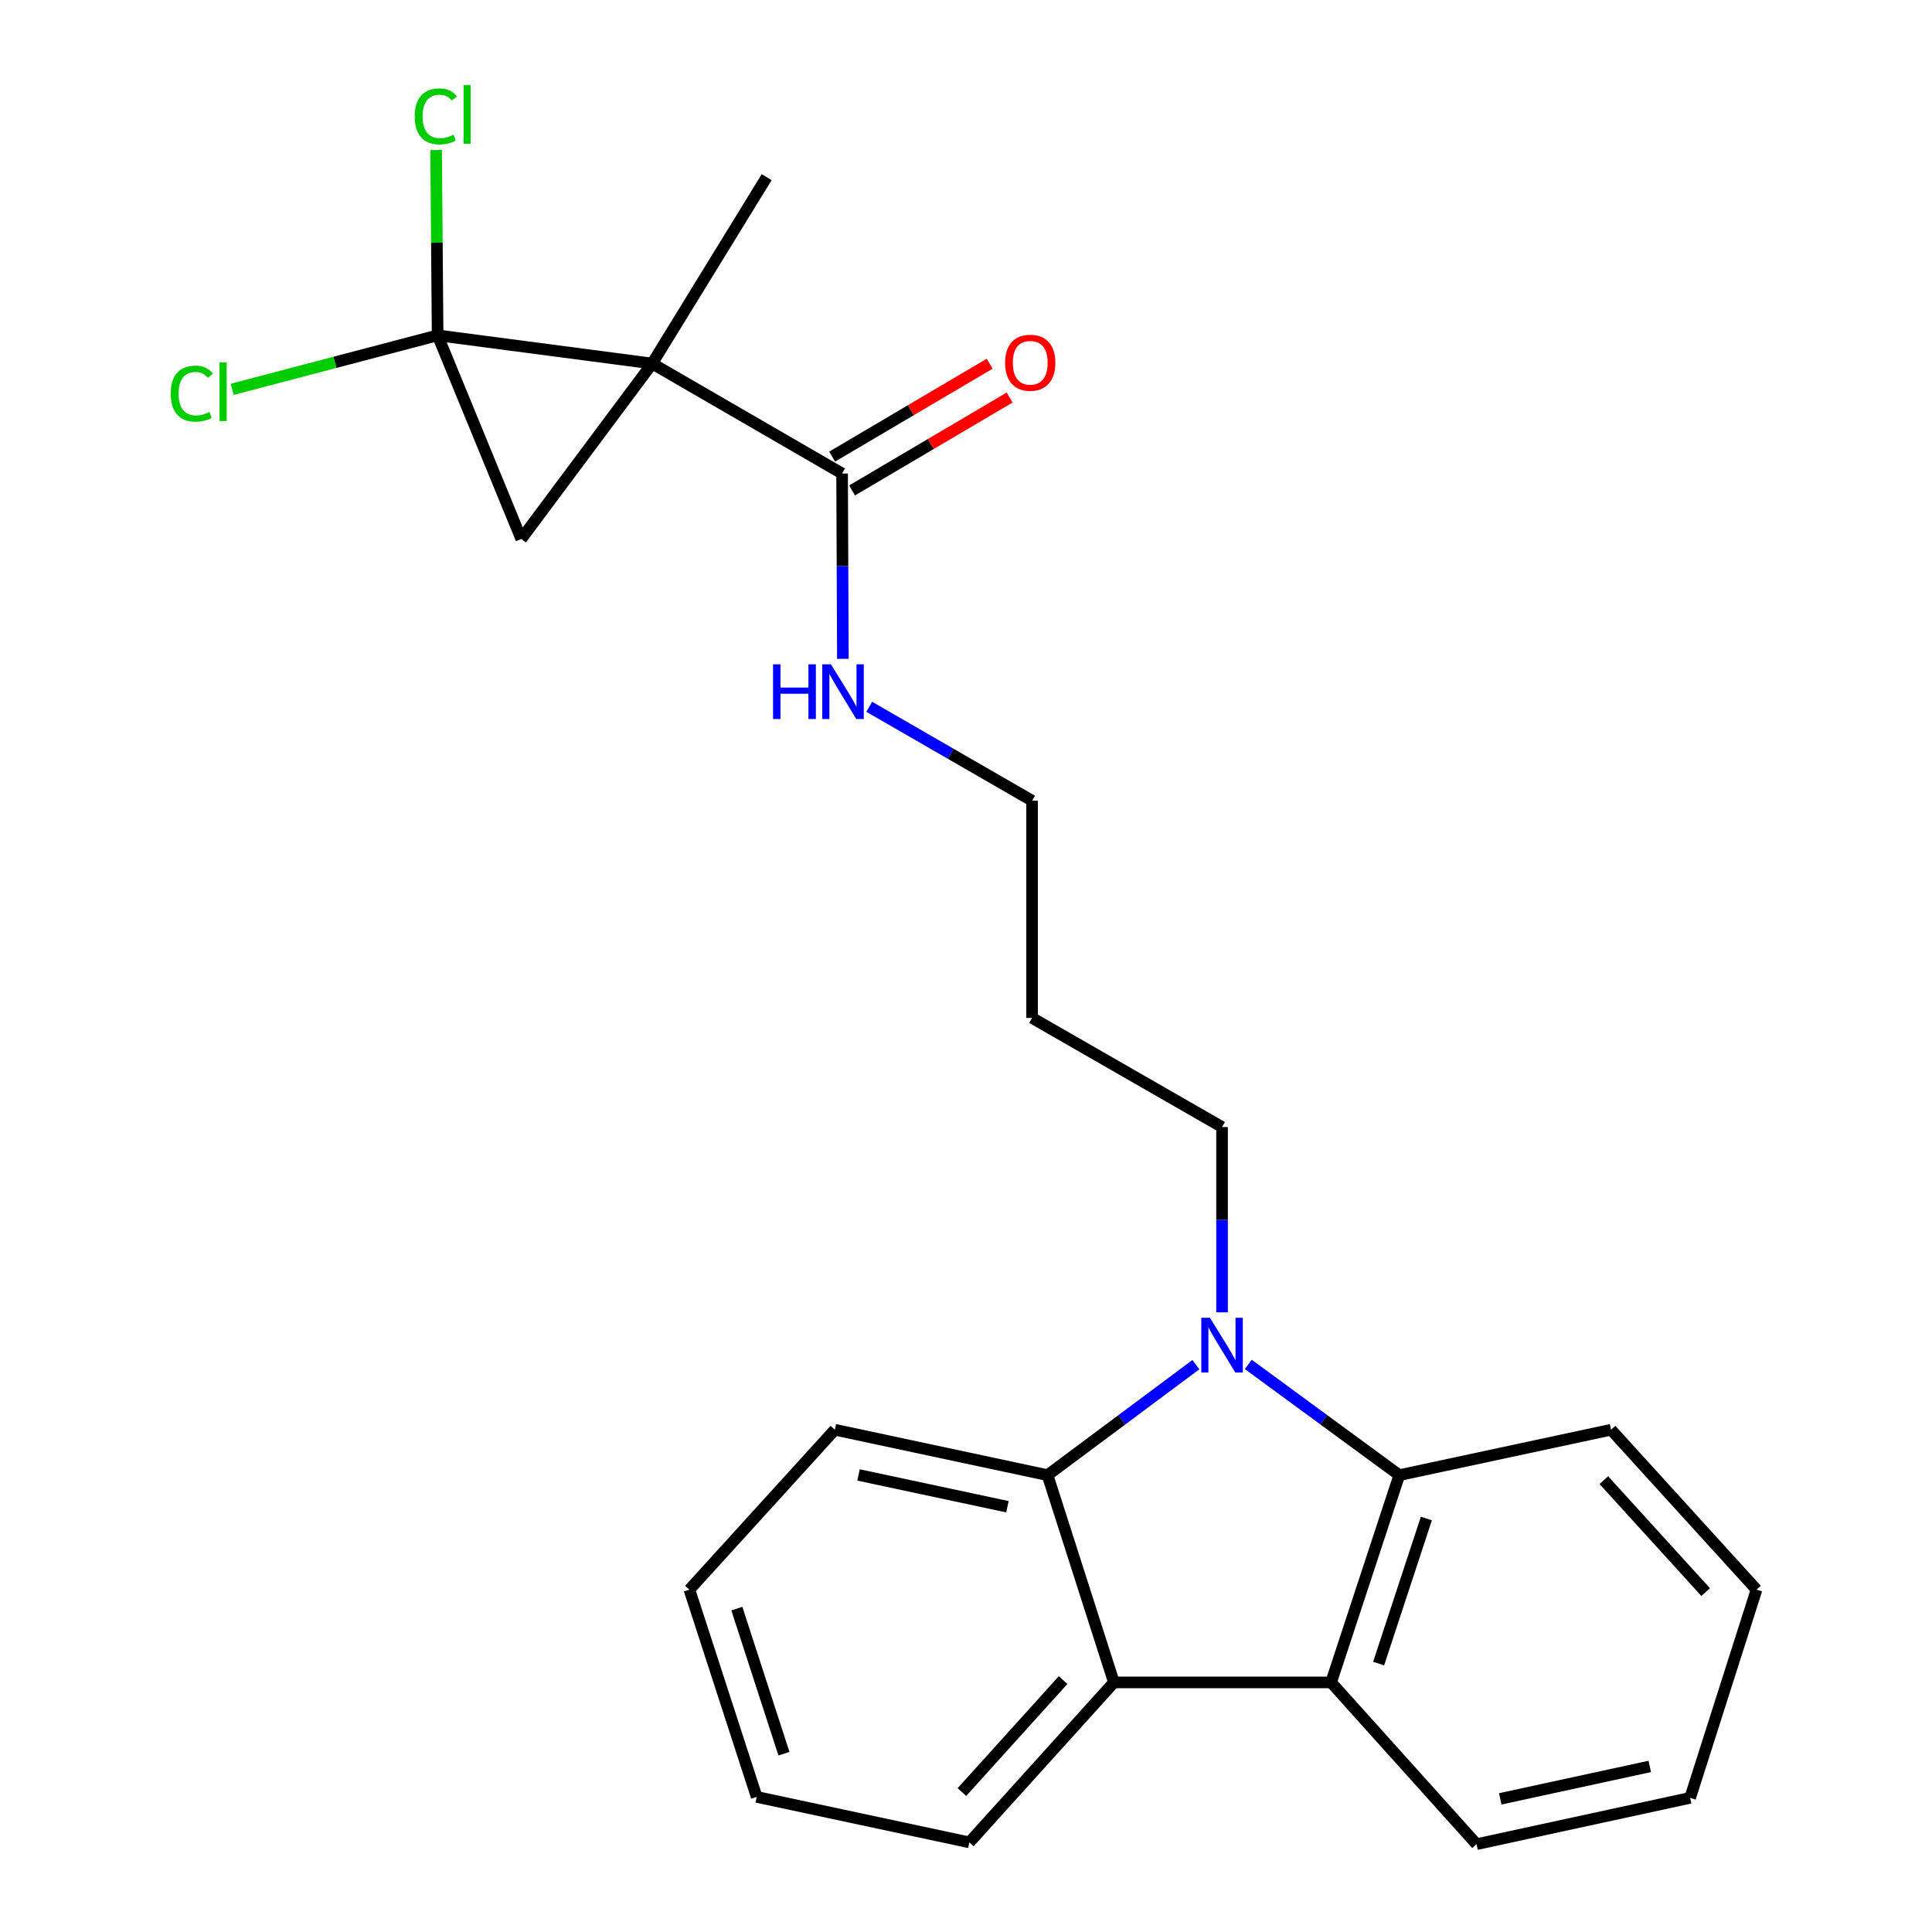 <?xml version='1.0' encoding='iso-8859-1'?>
<svg version='1.1' baseProfile='full'
              xmlns='http://www.w3.org/2000/svg'
                      xmlns:rdkit='http://www.rdkit.org/xml'
                      xmlns:xlink='http://www.w3.org/1999/xlink'
                  xml:space='preserve'
width='1000px' height='1000px' viewBox='0 0 1000 1000'>
<!-- END OF HEADER -->
<rect style='opacity:1.0;fill:#FFFFFF;stroke:none' width='1000' height='1000' x='0' y='0'> </rect>
<path class='bond-0' d='M 337.561,188.162 L 226.513,173.574' style='fill:none;fill-rule:evenodd;stroke:#000000;stroke-width:6px;stroke-linecap:butt;stroke-linejoin:miter;stroke-opacity:1' />
<path class='bond-2' d='M 337.561,188.162 L 269.814,278.976' style='fill:none;fill-rule:evenodd;stroke:#000000;stroke-width:6px;stroke-linecap:butt;stroke-linejoin:miter;stroke-opacity:1' />
<path class='bond-7' d='M 337.561,188.162 L 435.872,245.092' style='fill:none;fill-rule:evenodd;stroke:#000000;stroke-width:6px;stroke-linecap:butt;stroke-linejoin:miter;stroke-opacity:1' />
<path class='bond-11' d='M 337.561,188.162 L 396.828,91.702' style='fill:none;fill-rule:evenodd;stroke:#000000;stroke-width:6px;stroke-linecap:butt;stroke-linejoin:miter;stroke-opacity:1' />
<path class='bond-8' d='M 226.513,173.574 L 226.12,125.612' style='fill:none;fill-rule:evenodd;stroke:#000000;stroke-width:6px;stroke-linecap:butt;stroke-linejoin:miter;stroke-opacity:1' />
<path class='bond-8' d='M 226.12,125.612 L 225.726,77.65' style='fill:none;fill-rule:evenodd;stroke:#00CC00;stroke-width:6px;stroke-linecap:butt;stroke-linejoin:miter;stroke-opacity:1' />
<path class='bond-9' d='M 226.513,173.574 L 173.35,187.548' style='fill:none;fill-rule:evenodd;stroke:#000000;stroke-width:6px;stroke-linecap:butt;stroke-linejoin:miter;stroke-opacity:1' />
<path class='bond-9' d='M 173.35,187.548 L 120.186,201.523' style='fill:none;fill-rule:evenodd;stroke:#00CC00;stroke-width:6px;stroke-linecap:butt;stroke-linejoin:miter;stroke-opacity:1' />
<path class='bond-24' d='M 226.513,173.574 L 269.814,278.976' style='fill:none;fill-rule:evenodd;stroke:#000000;stroke-width:6px;stroke-linecap:butt;stroke-linejoin:miter;stroke-opacity:1' />
<path class='bond-1' d='M 632.53,679.268 L 632.53,631.309' style='fill:none;fill-rule:evenodd;stroke:#0000FF;stroke-width:6px;stroke-linecap:butt;stroke-linejoin:miter;stroke-opacity:1' />
<path class='bond-1' d='M 632.53,631.309 L 632.53,583.35' style='fill:none;fill-rule:evenodd;stroke:#000000;stroke-width:6px;stroke-linecap:butt;stroke-linejoin:miter;stroke-opacity:1' />
<path class='bond-3' d='M 646.114,706.213 L 685.192,734.873' style='fill:none;fill-rule:evenodd;stroke:#0000FF;stroke-width:6px;stroke-linecap:butt;stroke-linejoin:miter;stroke-opacity:1' />
<path class='bond-3' d='M 685.192,734.873 L 724.27,763.534' style='fill:none;fill-rule:evenodd;stroke:#000000;stroke-width:6px;stroke-linecap:butt;stroke-linejoin:miter;stroke-opacity:1' />
<path class='bond-4' d='M 618.974,706.348 L 580.587,734.941' style='fill:none;fill-rule:evenodd;stroke:#0000FF;stroke-width:6px;stroke-linecap:butt;stroke-linejoin:miter;stroke-opacity:1' />
<path class='bond-4' d='M 580.587,734.941 L 542.201,763.534' style='fill:none;fill-rule:evenodd;stroke:#000000;stroke-width:6px;stroke-linecap:butt;stroke-linejoin:miter;stroke-opacity:1' />
<path class='bond-5' d='M 724.27,763.534 L 688.974,870.811' style='fill:none;fill-rule:evenodd;stroke:#000000;stroke-width:6px;stroke-linecap:butt;stroke-linejoin:miter;stroke-opacity:1' />
<path class='bond-5' d='M 738.281,785.977 L 713.574,861.071' style='fill:none;fill-rule:evenodd;stroke:#000000;stroke-width:6px;stroke-linecap:butt;stroke-linejoin:miter;stroke-opacity:1' />
<path class='bond-15' d='M 724.27,763.534 L 833.884,740.026' style='fill:none;fill-rule:evenodd;stroke:#000000;stroke-width:6px;stroke-linecap:butt;stroke-linejoin:miter;stroke-opacity:1' />
<path class='bond-6' d='M 542.201,763.534 L 576.56,870.811' style='fill:none;fill-rule:evenodd;stroke:#000000;stroke-width:6px;stroke-linecap:butt;stroke-linejoin:miter;stroke-opacity:1' />
<path class='bond-14' d='M 542.201,763.534 L 432.112,740.026' style='fill:none;fill-rule:evenodd;stroke:#000000;stroke-width:6px;stroke-linecap:butt;stroke-linejoin:miter;stroke-opacity:1' />
<path class='bond-14' d='M 521.443,779.884 L 444.381,763.428' style='fill:none;fill-rule:evenodd;stroke:#000000;stroke-width:6px;stroke-linecap:butt;stroke-linejoin:miter;stroke-opacity:1' />
<path class='bond-16' d='M 688.974,870.811 L 764.252,954.545' style='fill:none;fill-rule:evenodd;stroke:#000000;stroke-width:6px;stroke-linecap:butt;stroke-linejoin:miter;stroke-opacity:1' />
<path class='bond-25' d='M 688.974,870.811 L 576.56,870.811' style='fill:none;fill-rule:evenodd;stroke:#000000;stroke-width:6px;stroke-linecap:butt;stroke-linejoin:miter;stroke-opacity:1' />
<path class='bond-17' d='M 576.56,870.811 L 501.745,953.608' style='fill:none;fill-rule:evenodd;stroke:#000000;stroke-width:6px;stroke-linecap:butt;stroke-linejoin:miter;stroke-opacity:1' />
<path class='bond-17' d='M 550.258,869.604 L 497.887,927.563' style='fill:none;fill-rule:evenodd;stroke:#000000;stroke-width:6px;stroke-linecap:butt;stroke-linejoin:miter;stroke-opacity:1' />
<path class='bond-10' d='M 441.034,253.845 L 481.808,229.803' style='fill:none;fill-rule:evenodd;stroke:#000000;stroke-width:6px;stroke-linecap:butt;stroke-linejoin:miter;stroke-opacity:1' />
<path class='bond-10' d='M 481.808,229.803 L 522.582,205.762' style='fill:none;fill-rule:evenodd;stroke:#FF0000;stroke-width:6px;stroke-linecap:butt;stroke-linejoin:miter;stroke-opacity:1' />
<path class='bond-10' d='M 430.711,236.338 L 471.485,212.296' style='fill:none;fill-rule:evenodd;stroke:#000000;stroke-width:6px;stroke-linecap:butt;stroke-linejoin:miter;stroke-opacity:1' />
<path class='bond-10' d='M 471.485,212.296 L 512.259,188.254' style='fill:none;fill-rule:evenodd;stroke:#FF0000;stroke-width:6px;stroke-linecap:butt;stroke-linejoin:miter;stroke-opacity:1' />
<path class='bond-12' d='M 435.872,245.092 L 436.074,293.056' style='fill:none;fill-rule:evenodd;stroke:#000000;stroke-width:6px;stroke-linecap:butt;stroke-linejoin:miter;stroke-opacity:1' />
<path class='bond-12' d='M 436.074,293.056 L 436.275,341.02' style='fill:none;fill-rule:evenodd;stroke:#0000FF;stroke-width:6px;stroke-linecap:butt;stroke-linejoin:miter;stroke-opacity:1' />
<path class='bond-19' d='M 449.911,365.826 L 492.059,390.137' style='fill:none;fill-rule:evenodd;stroke:#0000FF;stroke-width:6px;stroke-linecap:butt;stroke-linejoin:miter;stroke-opacity:1' />
<path class='bond-19' d='M 492.059,390.137 L 534.207,414.447' style='fill:none;fill-rule:evenodd;stroke:#000000;stroke-width:6px;stroke-linecap:butt;stroke-linejoin:miter;stroke-opacity:1' />
<path class='bond-13' d='M 632.53,583.35 L 534.207,526.884' style='fill:none;fill-rule:evenodd;stroke:#000000;stroke-width:6px;stroke-linecap:butt;stroke-linejoin:miter;stroke-opacity:1' />
<path class='bond-23' d='M 432.112,740.026 L 356.835,822.801' style='fill:none;fill-rule:evenodd;stroke:#000000;stroke-width:6px;stroke-linecap:butt;stroke-linejoin:miter;stroke-opacity:1' />
<path class='bond-22' d='M 833.884,740.026 L 909.173,822.801' style='fill:none;fill-rule:evenodd;stroke:#000000;stroke-width:6px;stroke-linecap:butt;stroke-linejoin:miter;stroke-opacity:1' />
<path class='bond-22' d='M 830.142,766.117 L 882.844,824.06' style='fill:none;fill-rule:evenodd;stroke:#000000;stroke-width:6px;stroke-linecap:butt;stroke-linejoin:miter;stroke-opacity:1' />
<path class='bond-27' d='M 764.252,954.545 L 874.814,930.563' style='fill:none;fill-rule:evenodd;stroke:#000000;stroke-width:6px;stroke-linecap:butt;stroke-linejoin:miter;stroke-opacity:1' />
<path class='bond-27' d='M 776.528,931.086 L 853.921,914.298' style='fill:none;fill-rule:evenodd;stroke:#000000;stroke-width:6px;stroke-linecap:butt;stroke-linejoin:miter;stroke-opacity:1' />
<path class='bond-26' d='M 501.745,953.608 L 391.656,930.078' style='fill:none;fill-rule:evenodd;stroke:#000000;stroke-width:6px;stroke-linecap:butt;stroke-linejoin:miter;stroke-opacity:1' />
<path class='bond-18' d='M 534.207,526.884 L 534.207,414.447' style='fill:none;fill-rule:evenodd;stroke:#000000;stroke-width:6px;stroke-linecap:butt;stroke-linejoin:miter;stroke-opacity:1' />
<path class='bond-20' d='M 391.656,930.078 L 356.835,822.801' style='fill:none;fill-rule:evenodd;stroke:#000000;stroke-width:6px;stroke-linecap:butt;stroke-linejoin:miter;stroke-opacity:1' />
<path class='bond-20' d='M 405.764,907.711 L 381.389,832.618' style='fill:none;fill-rule:evenodd;stroke:#000000;stroke-width:6px;stroke-linecap:butt;stroke-linejoin:miter;stroke-opacity:1' />
<path class='bond-21' d='M 874.814,930.563 L 909.173,822.801' style='fill:none;fill-rule:evenodd;stroke:#000000;stroke-width:6px;stroke-linecap:butt;stroke-linejoin:miter;stroke-opacity:1' />
<path  class='atom-2' d='M 626.27 682.09
L 635.55 697.09
Q 636.47 698.57, 637.95 701.25
Q 639.43 703.93, 639.51 704.09
L 639.51 682.09
L 643.27 682.09
L 643.27 710.41
L 639.39 710.41
L 629.43 694.01
Q 628.27 692.09, 627.03 689.89
Q 625.83 687.69, 625.47 687.01
L 625.47 710.41
L 621.79 710.41
L 621.79 682.09
L 626.27 682.09
' fill='#0000FF'/>
<path  class='atom-9' d='M 214.656 60.231
Q 214.656 53.191, 217.936 49.511
Q 221.256 45.791, 227.536 45.791
Q 233.376 45.791, 236.496 49.911
L 233.856 52.071
Q 231.576 49.071, 227.536 49.071
Q 223.256 49.071, 220.976 51.951
Q 218.736 54.791, 218.736 60.231
Q 218.736 65.831, 221.056 68.711
Q 223.416 71.591, 227.976 71.591
Q 231.096 71.591, 234.736 69.711
L 235.856 72.711
Q 234.376 73.671, 232.136 74.231
Q 229.896 74.791, 227.416 74.791
Q 221.256 74.791, 217.936 71.031
Q 214.656 67.271, 214.656 60.231
' fill='#00CC00'/>
<path  class='atom-9' d='M 239.936 44.071
L 243.616 44.071
L 243.616 74.431
L 239.936 74.431
L 239.936 44.071
' fill='#00CC00'/>
<path  class='atom-10' d='M 88.356 203.741
Q 88.356 196.701, 91.636 193.021
Q 94.956 189.301, 101.236 189.301
Q 107.076 189.301, 110.196 193.421
L 107.556 195.581
Q 105.276 192.581, 101.236 192.581
Q 96.956 192.581, 94.676 195.461
Q 92.436 198.301, 92.436 203.741
Q 92.436 209.341, 94.756 212.221
Q 97.116 215.101, 101.676 215.101
Q 104.796 215.101, 108.436 213.221
L 109.556 216.221
Q 108.076 217.181, 105.836 217.741
Q 103.596 218.301, 101.116 218.301
Q 94.956 218.301, 91.636 214.541
Q 88.356 210.781, 88.356 203.741
' fill='#00CC00'/>
<path  class='atom-10' d='M 113.636 187.581
L 117.316 187.581
L 117.316 217.941
L 113.636 217.941
L 113.636 187.581
' fill='#00CC00'/>
<path  class='atom-11' d='M 520.247 187.756
Q 520.247 180.956, 523.607 177.156
Q 526.967 173.356, 533.247 173.356
Q 539.527 173.356, 542.887 177.156
Q 546.247 180.956, 546.247 187.756
Q 546.247 194.636, 542.847 198.556
Q 539.447 202.436, 533.247 202.436
Q 527.007 202.436, 523.607 198.556
Q 520.247 194.676, 520.247 187.756
M 533.247 199.236
Q 537.567 199.236, 539.887 196.356
Q 542.247 193.436, 542.247 187.756
Q 542.247 182.196, 539.887 179.396
Q 537.567 176.556, 533.247 176.556
Q 528.927 176.556, 526.567 179.356
Q 524.247 182.156, 524.247 187.756
Q 524.247 193.476, 526.567 196.356
Q 528.927 199.236, 533.247 199.236
' fill='#FF0000'/>
<path  class='atom-13' d='M 400.127 343.843
L 403.967 343.843
L 403.967 355.883
L 418.447 355.883
L 418.447 343.843
L 422.287 343.843
L 422.287 372.163
L 418.447 372.163
L 418.447 359.083
L 403.967 359.083
L 403.967 372.163
L 400.127 372.163
L 400.127 343.843
' fill='#0000FF'/>
<path  class='atom-13' d='M 430.087 343.843
L 439.367 358.843
Q 440.287 360.323, 441.767 363.003
Q 443.247 365.683, 443.327 365.843
L 443.327 343.843
L 447.087 343.843
L 447.087 372.163
L 443.207 372.163
L 433.247 355.763
Q 432.087 353.843, 430.847 351.643
Q 429.647 349.443, 429.287 348.763
L 429.287 372.163
L 425.607 372.163
L 425.607 343.843
L 430.087 343.843
' fill='#0000FF'/>
</svg>
